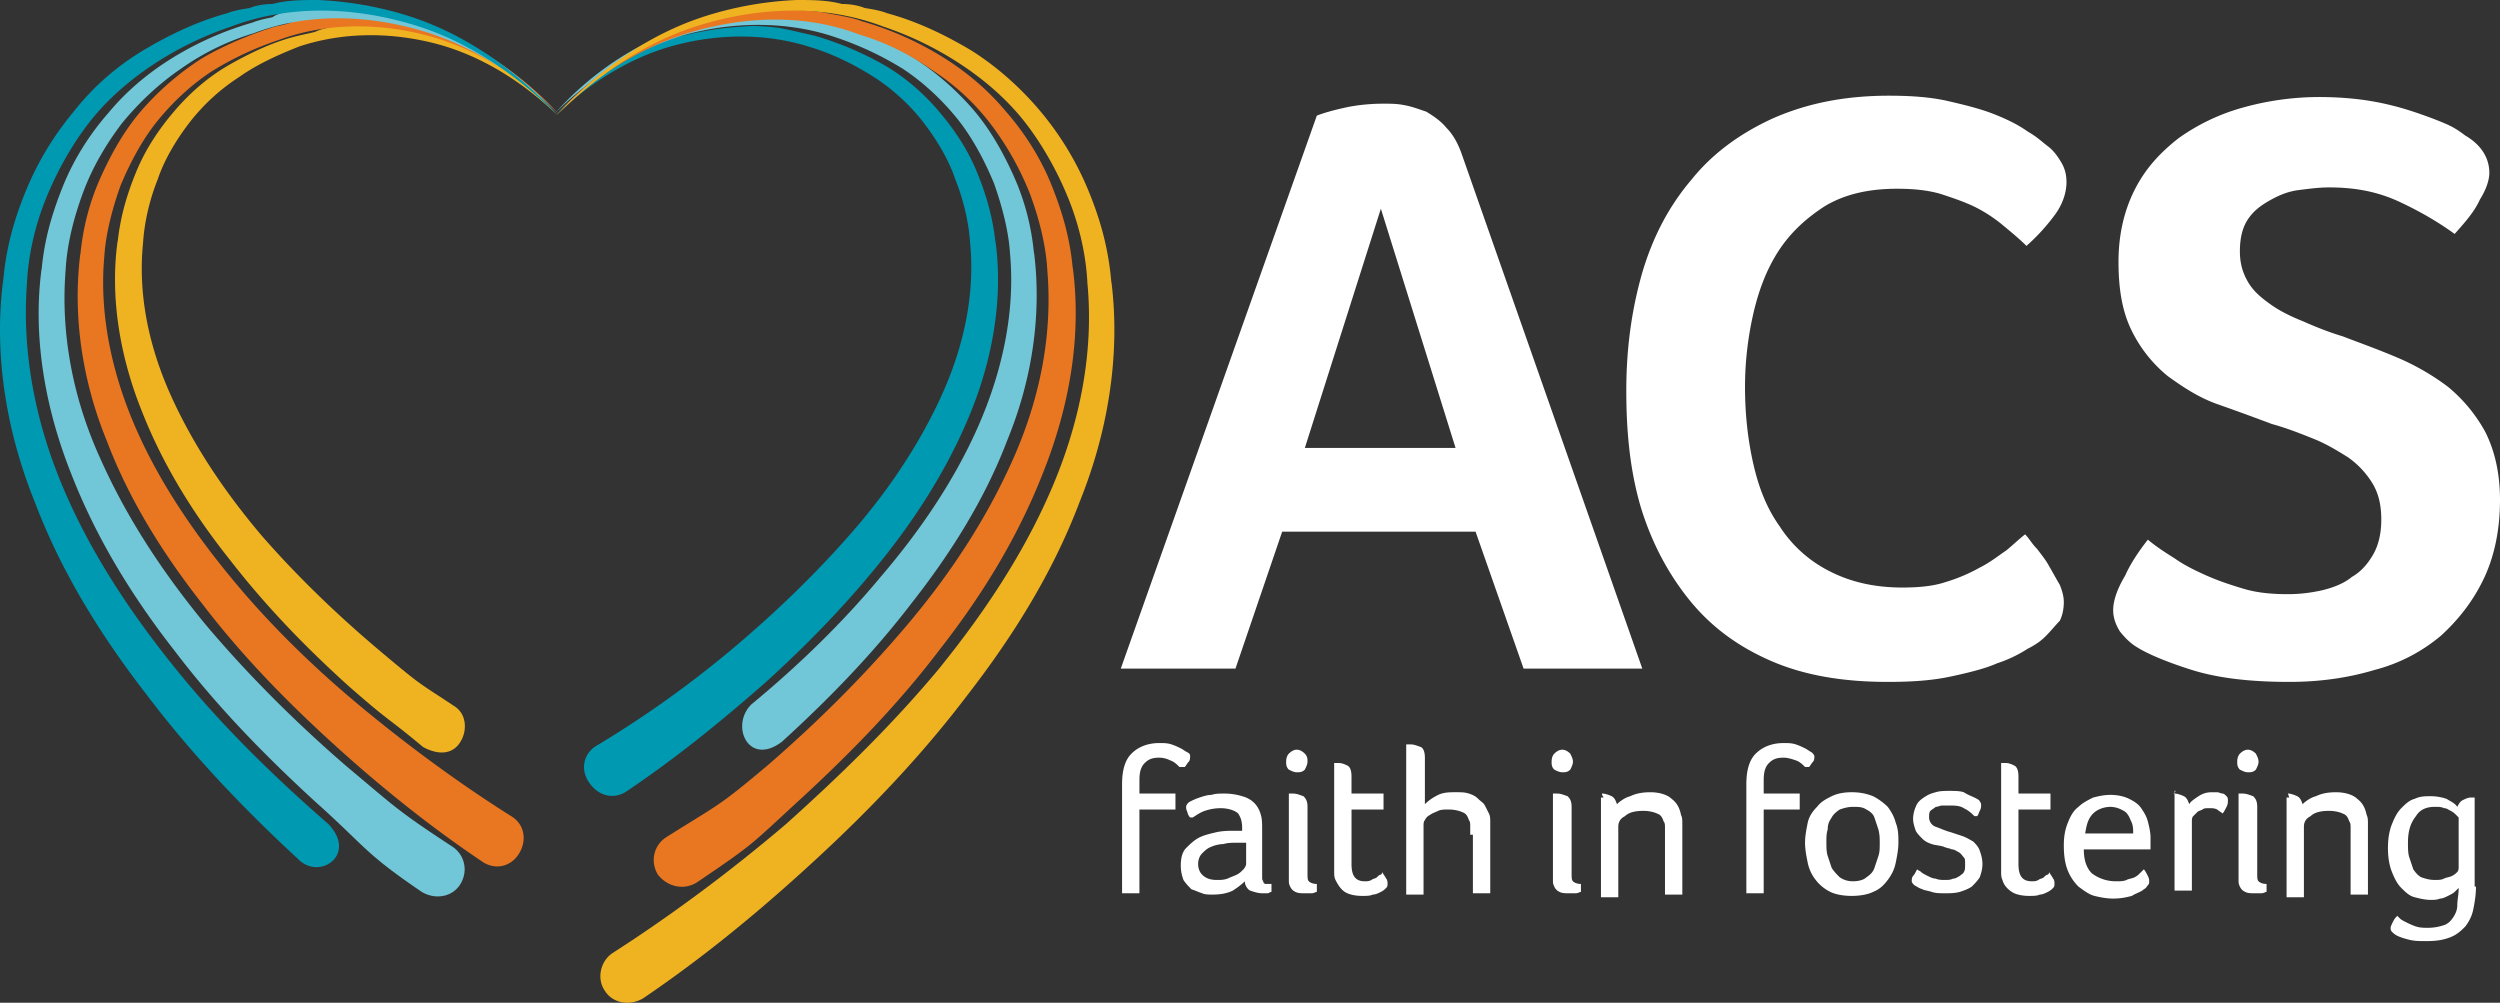 <svg width="182" height="73" fill="none" xmlns="http://www.w3.org/2000/svg"><rect width="100%" height="100%" fill="#333333" stroke="none"/><path d="M110.918 48.675l-3.496-9.968h-14.08l-3.4 9.968h-8.35L95.865 8.419c.486-.194 1.165-.387 2.04-.58.873-.194 1.844-.291 2.815-.291.486 0 .971 0 1.457.097.583.096 1.068.29 1.651.483.485.29 1.068.678 1.456 1.162.486.484.874 1.16 1.166 2.032l13.109 37.353h-8.642zm-10.391-33.482L94.992 32.61h10.973l-5.438-17.418zM148.887 46.352c-.292.29-.68.58-1.263.871a9.572 9.572 0 01-2.233 1.065c-.874.387-2.04.677-3.399.967-1.36.29-2.816.387-4.564.387-3.302 0-6.118-.484-8.546-1.548-2.427-1.064-4.369-2.516-5.923-4.451-1.554-1.936-2.719-4.161-3.496-6.677-.777-2.613-1.068-5.42-1.068-8.516 0-3.097.388-5.903 1.165-8.613.777-2.612 1.942-4.838 3.593-6.773 1.554-1.936 3.593-3.387 5.924-4.452 2.427-1.064 5.146-1.645 8.448-1.645 1.554 0 3.01.097 4.273.387 1.262.29 2.427.581 3.398.968.972.387 1.748.774 2.428 1.258.68.387 1.068.774 1.457 1.065.388.29.68.677.971 1.16.291.485.388.968.388 1.452 0 .774-.291 1.645-.874 2.42a14.56 14.56 0 01-2.039 2.225c-.485-.484-1.068-.968-1.651-1.451a10.619 10.619 0 00-2.039-1.355c-.777-.387-1.651-.678-2.525-.968-.971-.29-2.039-.387-3.204-.387-2.04 0-3.788.387-5.244 1.258-1.36.871-2.525 1.935-3.399 3.29-.874 1.355-1.456 2.903-1.845 4.645a23.97 23.97 0 00-.583 5.226c0 1.935.195 3.774.583 5.515.389 1.742.971 3.29 1.942 4.645a9.247 9.247 0 003.496 3.194c1.457.774 3.205 1.258 5.438 1.258 1.165 0 2.234-.097 3.108-.387a12.33 12.33 0 002.524-1.065c.777-.387 1.36-.87 1.942-1.258.583-.484.972-.87 1.36-1.161.291.29.485.677.874 1.064.291.387.68.871.874 1.258.291.484.485.871.777 1.355.194.484.291.871.291 1.258 0 .484-.097.968-.291 1.355-.292.29-.583.677-1.068 1.161zM156.364 39.288c.582.484 1.165.87 1.942 1.355.68.484 1.457.87 2.33 1.258.874.387 1.748.677 2.72.967.971.29 2.039.387 3.204.387.874 0 1.651-.096 2.525-.29.777-.193 1.554-.484 2.136-.968.68-.387 1.165-.967 1.554-1.645.388-.677.583-1.548.583-2.515 0-1.065-.195-1.936-.68-2.71a6.36 6.36 0 00-1.748-1.839c-.777-.483-1.554-.967-2.525-1.354-.971-.387-1.942-.775-3.01-1.065a180.205 180.205 0 00-3.982-1.451c-1.359-.484-2.524-1.258-3.593-2.033a9.86 9.86 0 01-2.622-3.29c-.679-1.354-.971-3-.971-5.032 0-1.935.389-3.677 1.166-5.225.777-1.548 1.845-2.71 3.204-3.774a14.835 14.835 0 014.661-2.226 20.664 20.664 0 015.535-.774c1.36 0 2.622.097 3.788.29 1.165.194 2.233.484 3.107.774.874.29 1.651.581 2.331.871.679.29 1.068.58 1.456.871 1.166.678 1.748 1.645 1.748 2.71 0 .484-.194 1.161-.68 1.935-.388.871-1.068 1.645-1.845 2.516-1.068-.774-2.33-1.548-3.981-2.322-1.651-.774-3.302-1.065-5.147-1.065-.776 0-1.456.097-2.233.194-.777.097-1.457.387-2.136.774-.68.387-1.166.774-1.554 1.355-.389.58-.583 1.354-.583 2.322 0 .871.194 1.548.583 2.226.388.677.971 1.161 1.651 1.645.679.484 1.456.87 2.427 1.258.874.387 1.845.774 2.816 1.064 1.263.484 2.622.968 3.982 1.549a17.429 17.429 0 013.69 2.129 11.23 11.23 0 012.719 3.29c.68 1.354 1.068 3 1.068 4.935 0 2.129-.388 4.064-1.165 5.71-.777 1.644-1.845 3-3.108 4.16a12.23 12.23 0 01-4.855 2.516c-1.942.581-3.981.871-6.215.871-2.913 0-5.244-.29-7.089-.87-1.845-.581-3.204-1.162-3.981-1.646-.486-.29-.874-.677-1.262-1.161-.292-.484-.486-.968-.486-1.548 0-.678.291-1.549.874-2.516.388-.871.971-1.742 1.651-2.613z" fill="#fff"/><path d="M30.804 54.384c-2.913-2.42-2.233-1.645-5.438-4.451-3.107-2.806-6.02-5.806-8.642-9.193-2.622-3.29-4.856-6.87-6.41-10.838-1.553-3.871-2.33-8.226-1.747-12.387v.097c.194-1.839.68-3.484 1.36-5.129.679-1.645 1.65-3.096 2.815-4.451 1.165-1.355 2.525-2.516 4.079-3.387 1.553-.871 3.204-1.645 4.855-2.032.389-.097.874-.194 1.263-.29.388-.194.873-.29 1.262-.388.874-.096 1.748-.193 2.622-.096 1.748.096 3.496.387 5.146.87 3.302 1.065 6.215 3.097 8.546 5.613-2.428-2.322-5.438-4.258-8.74-5.129-3.301-.87-6.797-.87-10.002.194-1.456.58-3.01 1.258-4.37 2.226a14.546 14.546 0 00-3.593 3.29c-.97 1.258-1.845 2.71-2.33 4.16-.583 1.452-.971 3.097-1.068 4.646-.389 3.87.485 7.741 2.136 11.322 1.65 3.58 3.884 6.87 6.506 9.967 2.622 3 5.535 5.806 8.643 8.419 3.107 2.613 2.719 2.225 5.34 3.967.972.58.972 1.839.486 2.613-.583.968-1.65.968-2.719.387.097 0 .097 0 0 0z" fill="#EFB322"/><path d="M35.077 62.706C31.193 60.093 27.6 57.19 24.2 54.094c-3.399-3.097-6.604-6.387-9.42-10.064-2.816-3.58-5.34-7.548-6.991-11.903-1.748-4.258-2.525-9-1.942-13.644v.097c.194-2.033.68-3.871 1.456-5.613.777-1.742 1.748-3.484 3.01-4.935a20.424 20.424 0 014.37-3.774c1.651-.968 3.496-1.742 5.341-2.323.486-.096.971-.193 1.36-.387l1.456-.29c.971-.097 1.942-.194 2.913-.097 1.943.097 3.788.387 5.633.968 3.593 1.161 6.797 3.484 9.322 6.193-2.622-2.613-5.924-4.742-9.517-5.71-3.593-.967-7.477-.967-10.875.291a23.122 23.122 0 00-4.953 2.322c-1.457.968-2.816 2.226-3.981 3.678-1.068 1.354-1.942 3-2.622 4.645-.583 1.645-1.068 3.483-1.166 5.128-.388 4.258.583 8.613 2.331 12.58 1.748 3.968 4.273 7.645 7.089 11.032 2.816 3.387 6.02 6.484 9.42 9.29 3.398 2.806 7.088 5.516 10.778 7.838.971.58 1.165 1.742.583 2.71-.583.967-1.748 1.258-2.72.58z" fill="#E97721"/><path d="M30.707 64.932c-4.273-2.903-4.079-3.29-7.769-6.58-3.69-3.387-7.185-6.968-10.196-10.935-3.107-3.968-5.73-8.226-7.574-12.967-1.845-4.645-2.816-9.87-2.137-14.903v.097c.195-2.226.777-4.161 1.554-6.096.777-1.936 1.942-3.774 3.302-5.323 1.36-1.645 3.01-3 4.758-4.064a23.403 23.403 0 015.73-2.516c.485-.194.97-.29 1.456-.387.388-.29.971-.387 1.457-.484 1.068-.097 2.039-.193 3.107-.193 2.04.096 4.176.387 6.118 1.064 3.981 1.258 7.38 3.774 10.099 6.677-2.913-2.903-6.41-5.129-10.293-6.193-3.885-1.065-8.06-1.161-11.848.29a18.264 18.264 0 00-5.34 2.613c-1.554 1.064-3.01 2.42-4.273 3.967-1.165 1.549-2.136 3.194-2.816 5.032-.68 1.839-1.166 3.774-1.263 5.613-.388 4.742.583 9.483 2.525 13.741 1.942 4.355 4.564 8.322 7.672 12.096 3.107 3.677 6.506 7.064 10.196 10.258 3.69 3.096 3.787 3.29 7.768 5.903.874.58 1.166 1.742.583 2.71-.583.967-1.845 1.16-2.816.58z" fill="#71C7D7"/><path d="M21.676 62.513c-3.981-3.677-7.671-7.548-10.973-11.903C7.4 46.352 4.488 41.707 2.546 36.58.506 31.547-.464 25.934.216 20.515v.097c.194-2.42.776-4.548 1.65-6.677a22.04 22.04 0 013.496-5.806 18.554 18.554 0 015.05-4.452c1.942-1.161 3.981-2.129 6.117-2.71.486-.193 1.069-.29 1.651-.386.486-.194 1.068-.29 1.651-.29C20.899 0 22.064 0 23.133 0c2.233.097 4.466.484 6.603 1.161 4.273 1.355 7.963 4.065 10.876 7.258-3.108-3.097-6.798-5.613-11.07-6.774-4.176-1.161-8.643-1.258-12.721.29a24.217 24.217 0 00-5.73 2.807c-1.748 1.16-3.398 2.612-4.66 4.257-1.263 1.646-2.331 3.58-3.108 5.516-.777 1.936-1.263 4.065-1.36 6.097-.388 5.225.68 10.354 2.72 15.096 2.038 4.741 4.952 9.096 8.253 13.16 3.302 4.065 7.09 7.742 10.974 11.129 2.136 2.225-.68 4.16-2.234 2.516z" fill="#0099B2"/><path d="M45.661 57.577c3.593-2.419 6.798-5.032 10.002-7.838 3.108-2.806 6.021-5.806 8.643-9.096 2.622-3.29 4.855-6.87 6.41-10.742 1.553-3.87 2.33-8.225 1.747-12.386v.097c-.194-1.839-.68-3.484-1.36-5.129-.68-1.645-1.65-3.096-2.816-4.451-1.165-1.355-2.524-2.516-4.078-3.387a23.478 23.478 0 00-4.855-2.032c-.389-.097-.874-.194-1.263-.29a31.64 31.64 0 00-1.36-.29c-.873-.098-1.747-.194-2.621-.098a22.902 22.902 0 00-5.147.871c-3.302 1.065-6.215 3.097-8.545 5.613 2.427-2.323 5.438-4.258 8.74-5.129 3.301-.87 6.797-.87 10.001.194 1.554.483 3.108 1.258 4.467 2.129 1.36.87 2.622 2.032 3.593 3.29.971 1.258 1.845 2.71 2.33 4.16.583 1.452.972 3.097 1.069 4.549.389 3.87-.486 7.741-2.136 11.322-1.651 3.58-3.885 6.87-6.507 9.87-2.621 3-5.535 5.806-8.642 8.42a76.995 76.995 0 01-9.905 7.063c-.971.58-1.165 1.742-.583 2.613.68 1.065 1.845 1.355 2.816.677 0 .097 0 .097 0 0z" fill="#0099B2"/><path d="M56.926 53.997c3.399-3.096 6.603-6.387 9.42-10.064 2.816-3.58 5.34-7.548 6.991-11.902 1.748-4.258 2.525-9 1.942-13.645v.097c-.194-2.032-.68-3.87-1.456-5.613-.777-1.741-1.748-3.483-3.01-4.935a20.424 20.424 0 00-4.37-3.774c-1.651-.968-3.496-1.742-5.341-2.322-.486-.097-.971-.194-1.36-.387l-1.457-.29c-.97-.097-1.942-.194-2.913-.097-1.942.096-3.787.387-5.632.967-3.593 1.161-6.797 3.387-9.322 6.193 2.622-2.612 5.923-4.645 9.516-5.709 3.593-.968 7.477-.968 10.876.194a23.117 23.117 0 014.953 2.322c1.456.968 2.816 2.226 3.981 3.677 1.068 1.355 1.942 3 2.622 4.645.583 1.645 1.068 3.484 1.165 5.129.389 4.258-.582 8.612-2.33 12.58-1.748 3.967-4.273 7.645-7.09 10.935-2.815 3.387-6.02 6.483-9.419 9.29-1.553 1.548-.194 4.548 2.234 2.71z" fill="#71C7D7"/><path d="M50.711 64.255c4.273-2.903 3.787-2.613 7.477-6 3.69-3.387 7.186-6.967 10.197-10.935 3.107-3.967 5.729-8.225 7.574-12.967 1.845-4.645 2.816-9.774 2.136-14.902v.096c-.194-2.225-.776-4.16-1.553-6.096-.777-1.935-1.942-3.774-3.302-5.322-1.36-1.645-3.01-3-4.758-4.065a23.404 23.404 0 00-5.73-2.516c-.485-.193-.97-.29-1.456-.387-.486-.096-1.068-.193-1.554-.29-1.068-.097-2.04-.194-3.107-.194-2.04.097-4.176.388-6.118 1.065-3.982 1.258-7.38 3.774-10.1 6.677 2.914-2.903 6.41-5.129 10.294-6.193 3.884-1.065 8.06-1.161 11.847.29 1.942.58 3.69 1.452 5.341 2.613a16.674 16.674 0 014.273 3.967 21.485 21.485 0 012.816 5.032c.68 1.839 1.165 3.774 1.262 5.613.389 4.742-.582 9.387-2.525 13.741-1.942 4.355-4.563 8.322-7.671 12-3.107 3.677-6.506 7.064-10.196 10.257-3.69 3.097-3.399 2.71-7.38 5.226-.874.58-1.166 1.741-.583 2.709.68.87 1.845 1.161 2.816.58z" fill="#E97721"/><path d="M46.827 72.673c4.564-3.096 8.642-6.483 12.624-10.16 3.981-3.677 7.671-7.548 10.973-11.903 3.301-4.258 6.215-8.903 8.157-14.031 2.04-5.032 3.01-10.645 2.33-16.064v.097c-.194-2.42-.776-4.548-1.65-6.677a22.042 22.042 0 00-3.496-5.806c-1.457-1.742-3.205-3.29-5.05-4.452-1.942-1.161-3.981-2.129-6.118-2.71-.485-.193-1.068-.29-1.65-.386-.486-.194-1.069-.29-1.651-.29C60.228 0 59.062 0 57.994 0a25.565 25.565 0 00-6.603 1.161c-4.273 1.355-7.963 4.065-10.876 7.258 3.107-3.097 6.797-5.613 11.07-6.774 4.176-1.161 8.643-1.258 12.721.29a24.219 24.219 0 015.73 2.807c1.747 1.16 3.398 2.612 4.66 4.257 1.263 1.646 2.331 3.581 3.108 5.516.777 1.936 1.262 4.065 1.36 6.097.485 5.129-.583 10.257-2.622 14.999-2.04 4.742-4.953 9.096-8.255 13.16-3.398 4.065-7.185 7.742-11.07 11.226-3.981 3.387-8.254 6.58-12.624 9.386-.874.58-1.165 1.839-.582 2.71.582.968 1.845 1.161 2.816.58z" fill="#EFB322"/><path d="M85.864 55.836c-.194-.194-.389-.387-.68-.484a1.835 1.835 0 00-.777-.194c-.485 0-.777.097-1.068.387-.291.29-.388.678-.388 1.258v.968h2.622v1.161H82.95v6.097h-1.263v-7.935c0-.968.194-1.742.68-2.226.486-.484 1.165-.774 2.04-.774.29 0 .582 0 .873.096.291.097.486.194.68.29.194.098.291.194.486.291.194.097.194.194.194.29 0 .097 0 .29-.097.388-.097.096-.195.29-.292.387h-.388zM91.885 63.384v.58c0 .097.097.194.097.29.097.097.097.097.194.097h.388v.58c-.097 0-.194.098-.291.098h-.388c-.292 0-.583-.097-.875-.194-.194-.097-.388-.387-.388-.677-.291.29-.583.484-.874.677-.388.194-.874.29-1.457.29-.29 0-.582 0-.776-.096-.292-.097-.486-.194-.777-.29-.194-.194-.389-.388-.583-.678-.097-.29-.194-.58-.194-1.065 0-.483.097-.967.388-1.258.292-.29.583-.58.971-.774.389-.193.874-.29 1.263-.387.485-.096.874-.096 1.262-.096h.583v-.194c0-.484-.097-.774-.291-1.065-.195-.193-.68-.386-1.263-.386-.485 0-.874.096-1.165.193-.291.097-.583.29-.874.484h-.194c-.097-.097-.195-.29-.195-.387-.097-.194-.097-.29-.097-.387 0-.097.097-.29.292-.387.194-.097.388-.194.68-.29.29-.097.582-.194.873-.194.292-.097.583-.097.971-.097.486 0 .971.097 1.263.194.388.096.68.29.874.483.194.194.388.484.485.871.097.29.097.678.097 1.161v2.904zm-1.36-2.033h-.486c-.29 0-.68 0-.97.097-.292 0-.68.097-.875.194-.29.096-.485.29-.68.484-.194.193-.29.483-.29.774 0 .29.096.58.29.774.195.193.486.387 1.069.387.291 0 .485 0 .777-.097.194-.097.485-.193.68-.29.194-.097.29-.194.485-.387.097-.097.194-.29.194-.387V61.35h-.194zM95.186 55.449c0 .193-.097.387-.194.58-.194.194-.389.194-.583.194-.194 0-.388-.097-.582-.194-.195-.193-.195-.387-.195-.58 0-.29.098-.484.195-.581.194-.194.388-.29.582-.29.194 0 .389.096.583.29.194.194.194.387.194.58zm-1.36 2.322H94.119c.291 0 .486.097.777.194.194.193.291.387.291.774v4.838c0 .29 0 .484.097.58.097.097.292.194.583.194v.58c-.097 0-.194.098-.388.098h-.486c-.291 0-.486 0-.68-.097a.757.757 0 01-.388-.387c-.097-.194-.097-.29-.097-.484v-6.29zM97.225 64.06c-.097-.193-.097-.386-.097-.677v-7.837H97.42c.29 0 .485.096.68.193.194.097.29.387.29.774v1.258h2.331v1.161h-2.33V62.9c0 .87.291 1.258.97 1.258.195 0 .292 0 .486-.097.097-.097.292-.097.389-.194.097-.096.194-.193.291-.193.097-.097.097-.097.097-.194.097.194.194.29.291.484.098.097.098.29.098.387 0 .097 0 .194-.098.29a1.337 1.337 0 01-.388.29c-.194.097-.388.194-.583.194-.194.097-.485.097-.776.097-.486 0-.972-.097-1.263-.29-.291-.194-.485-.484-.68-.871zM107.033 60.77v-.58c0-.193 0-.387-.097-.484-.097-.29-.194-.484-.485-.58-.195-.097-.583-.194-.971-.194-.292 0-.583 0-.777.097-.195.097-.486.193-.583.29a.756.756 0 00-.388.387c-.098.097-.098.29-.098.387v5.032h-1.262V54.19H102.663c.292 0 .486.097.777.194.194.097.292.387.292.774v3.387c.291-.29.582-.484.971-.677.388-.194.874-.194 1.262-.194s.68 0 .971.097c.291.097.486.193.68.387.194.194.388.29.485.484l.292.58c.097.194.097.387.097.678v5.128h-1.263v-4.257h-.194zM114.51 55.449c0 .193-.097.387-.194.58-.194.194-.388.194-.582.194-.195 0-.389-.097-.583-.194-.194-.193-.194-.387-.194-.58 0-.29.097-.484.194-.581.194-.194.388-.29.583-.29.194 0 .388.096.582.29.097.194.194.387.194.58zm-1.456 2.322H113.345c.291 0 .486.097.777.194.194.193.291.387.291.774v4.838c0 .29 0 .484.097.58.097.097.292.194.583.194v.58c-.097 0-.194.098-.388.098h-.486c-.291 0-.485 0-.68-.097a.756.756 0 01-.388-.387c-.097-.194-.097-.29-.097-.484v-6.29zM116.647 57.77c.194 0 .485.098.68.194.194.097.291.29.388.581.194-.194.583-.484.971-.58.388-.194.874-.29 1.457-.29.679 0 1.262.193 1.553.483.389.29.583.677.68 1.161.097.194.097.387.097.677V65.126h-1.262v-4.258-.58c0-.194 0-.387-.097-.484-.097-.29-.194-.484-.486-.58-.194-.097-.582-.194-.971-.194-.583 0-1.068.097-1.359.387-.389.194-.486.484-.486.774v5.129h-1.262V58.06h.194c-.194-.29-.097-.29-.097-.29zM131.407 55.836c-.194-.194-.388-.387-.68-.484-.291-.097-.582-.194-.874-.194-.485 0-.776.097-1.068.387-.291.29-.388.678-.388 1.258v.968h2.622v1.161h-2.622v6.097h-1.263v-7.935c0-.968.195-1.742.68-2.226.486-.484 1.165-.774 2.039-.774.292 0 .583 0 .874.096.292.097.486.194.68.29.194.098.291.194.486.291.097.097.194.194.194.29 0 .097 0 .29-.097.388-.097.096-.194.29-.292.387h-.291zM138.204 61.351c0 .484-.097.968-.194 1.452s-.291.87-.582 1.258c-.292.387-.583.677-1.069.87-.388.194-.971.291-1.553.291-.583 0-1.166-.097-1.554-.29a3.033 3.033 0 01-1.068-.871 2.998 2.998 0 01-.583-1.258c-.097-.484-.194-.968-.194-1.452s.097-.967.194-1.451c.097-.484.389-.871.68-1.161.291-.387.68-.581 1.068-.775.389-.193.874-.29 1.457-.29.582 0 1.068.097 1.553.29.389.194.777.484 1.069.775.291.387.485.774.582 1.16.195.485.194.968.194 1.452zm-1.359 0c0-.29 0-.58-.097-.967l-.291-.871c-.098-.29-.389-.484-.583-.58-.291-.194-.583-.194-.971-.194-.389 0-.68.096-.971.193-.292.194-.486.387-.583.58-.194.291-.291.484-.291.872-.097.29-.097.58-.097.967 0 .29 0 .678.097.968l.291.87c.194.291.389.485.583.678.291.194.582.29.971.29.388 0 .777-.096.971-.29.291-.193.485-.387.583-.677l.291-.871c.097-.29.097-.58.097-.968zM143.74 58.061c.194.097.388.194.388.29.097.097.097.194.097.29 0 .098 0 .194-.097.388-.097.193-.097.29-.194.387h-.194c-.195-.194-.389-.387-.777-.58-.292-.194-.68-.194-1.068-.194h-.486c-.194 0-.291.097-.486.097-.097.096-.291.193-.388.29-.097.097-.097.29-.097.484 0 .29.194.58.485.677.292.097.68.29 1.069.387l.874.29c.291.097.582.29.777.388.194.193.388.387.485.677.097.29.194.58.194.968 0 .387-.097.677-.194.967-.194.29-.388.484-.583.678-.291.193-.582.29-.874.387-.388.097-.679.097-1.068.097-.388 0-.68 0-.971-.097-.291-.097-.485-.097-.68-.194-.291-.097-.388-.193-.582-.29-.097-.097-.194-.194-.194-.29 0-.097 0-.29.097-.387.097-.097.194-.29.291-.484.097.096.194.096.291.193.097.097.292.194.486.29.194.097.388.194.582.194.195.097.486.097.68.097.194 0 .389 0 .583-.097.194 0 .291-.097.485-.193.098-.097.292-.194.292-.29.097-.098.097-.291.097-.581s0-.387-.097-.484c-.097-.097-.194-.29-.389-.387-.194-.097-.291-.194-.485-.194-.194-.096-.389-.096-.583-.193-.291-.097-.583-.097-.874-.194-.291-.097-.485-.193-.68-.387-.194-.194-.388-.387-.485-.58-.097-.29-.194-.581-.194-.872 0-.29.097-.677.194-.87.097-.29.291-.484.583-.678.291-.193.485-.29.873-.387.292-.097.68-.097.972-.097.388 0 .776 0 1.068.097.291.194.582.29.777.387zM145.779 64.06c-.097-.193-.097-.386-.097-.677v-7.837H145.973c.292 0 .486.096.68.193.194.097.291.387.291.774v1.258h2.331v1.161h-2.331V62.9c0 .87.292 1.258.971 1.258.195 0 .292 0 .486-.097.097-.097.291-.097.388-.194.097-.096.195-.193.292-.193.097-.097.097-.097.097-.194.097.194.194.29.291.484.097.097.097.29.097.387 0 .097 0 .194-.097.29a1.337 1.337 0 01-.388.29c-.195.097-.389.194-.583.194-.194.097-.486.097-.777.097-.485 0-.971-.097-1.262-.29-.292-.194-.583-.484-.68-.871zM154.033 64.158c.291 0 .583 0 .777-.097.194-.097.388-.097.583-.194.194-.096.291-.193.388-.29l.291-.29c.097.096.195.29.292.484.097.193.097.29.097.387 0 .096 0 .193-.097.29-.097.097-.097.194-.292.29-.194.194-.582.29-.874.484-.388.097-.777.194-1.359.194-.486 0-.971-.097-1.36-.194-.388-.097-.777-.387-1.165-.677a3.481 3.481 0 01-.777-1.162c-.194-.483-.291-1.064-.291-1.838 0-.678.097-1.161.291-1.645.194-.484.389-.871.777-1.161.291-.29.68-.484 1.068-.678.389-.097.777-.193 1.263-.193.485 0 .971.096 1.359.29.389.194.68.387.874.677.194.29.389.581.486.968.097.387.194.774.194 1.161v.871h-4.856c0 .774.195 1.355.583 1.742.389.29.971.58 1.748.58zm1.262-3.484c0-.29 0-.484-.097-.774-.097-.194-.194-.484-.291-.58-.097-.194-.291-.291-.486-.388a1.832 1.832 0 00-.776-.193c-.486 0-.971.193-1.263.483-.388.387-.485.871-.582 1.452h3.495zM158.306 57.77c.194 0 .485.098.679.194.195.097.292.29.389.581.097-.194.388-.387.68-.58.291-.194.582-.29.971-.29h.388c.097 0 .291.096.389.096.097 0 .194.097.291.194.097.096.097.193.097.29 0 .193 0 .29-.097.484-.097.193-.194.387-.291.483-.098-.096-.292-.193-.389-.29-.194-.097-.388-.097-.583-.097-.194 0-.388 0-.485.097-.194.097-.291.097-.388.194l-.292.29c-.097.097-.097.29-.097.387v5.032h-1.262v-7.258h.097c-.194.194-.194.194-.097.194-.097 0 0 0 0 0zM164.423 55.449c0 .193-.097.387-.194.58-.194.194-.388.194-.582.194-.195 0-.389-.097-.583-.194-.194-.193-.194-.387-.194-.58 0-.29.097-.484.194-.581.194-.194.388-.29.583-.29.194 0 .388.096.582.29.097.194.194.387.194.58zm-1.456 2.322H163.258c.291 0 .486.097.777.194.194.193.291.387.291.774v4.838c0 .29 0 .484.097.58.098.097.292.194.583.194v.58c-.097 0-.194.098-.388.098h-.486c-.291 0-.485 0-.68-.097a.756.756 0 01-.388-.387c-.097-.194-.097-.29-.097-.484v-6.29zM166.56 57.77c.194 0 .485.098.68.194.194.097.291.29.388.581.194-.194.583-.484.971-.58.389-.194.874-.29 1.457-.29.679 0 1.262.193 1.553.483.389.29.583.677.68 1.161.097.194.097.387.097.677V65.126h-1.262v-4.258-.58c0-.194 0-.387-.097-.484-.097-.29-.194-.484-.486-.58-.194-.097-.582-.194-.971-.194-.582 0-1.068.097-1.359.387-.389.194-.486.484-.486.774v5.129h-1.262V58.06h.194l-.097-.29zM180.252 64.545c0 .58-.097 1.16-.194 1.645-.097.484-.292.87-.583 1.258-.291.29-.583.58-1.068.774-.486.193-.971.29-1.748.29-.486 0-.874 0-1.262-.097-.389-.096-.68-.193-.874-.29a1.331 1.331 0 01-.389-.29c-.097-.097-.097-.194-.097-.29 0-.097.097-.29.194-.484s.195-.29.292-.387l.194.193c.097.097.291.194.485.29.195.097.389.194.68.29.291.097.583.097.874.097.486 0 .874-.096 1.165-.193.292-.097.486-.29.68-.58.194-.291.291-.581.291-.872 0-.387.098-.774.098-1.16v-.098l-.292.29c-.097.097-.291.194-.485.291-.194.097-.389.194-.583.194-.194.096-.485.096-.68.096-.388 0-.777-.096-1.165-.193s-.68-.387-.971-.678c-.291-.29-.486-.677-.68-1.16-.194-.485-.291-1.065-.291-1.743 0-.677.097-1.258.291-1.742.194-.483.389-.87.68-1.16.291-.291.583-.581.971-.678.388-.194.777-.194 1.165-.194.486 0 .874.097 1.166.194.291.193.582.29.776.58.098-.193.195-.387.389-.483.194-.097.388-.194.583-.194H180.155v6.484h.097zM175.3 61.35c0 .387-.001.774.097 1.065l.291.87c.194.291.388.484.583.581.291.097.582.194.971.194.291 0 .485 0 .679-.097.195-.097.389-.097.583-.194.194-.096.291-.193.388-.29.098-.097.098-.29.098-.387v-3.58l-.195-.194c-.097-.097-.194-.193-.388-.29-.194-.097-.291-.194-.486-.194-.194-.096-.388-.096-.679-.096-.583 0-1.069.193-1.36.677-.388.484-.582 1.064-.582 1.935z" fill="#fff"/></svg>